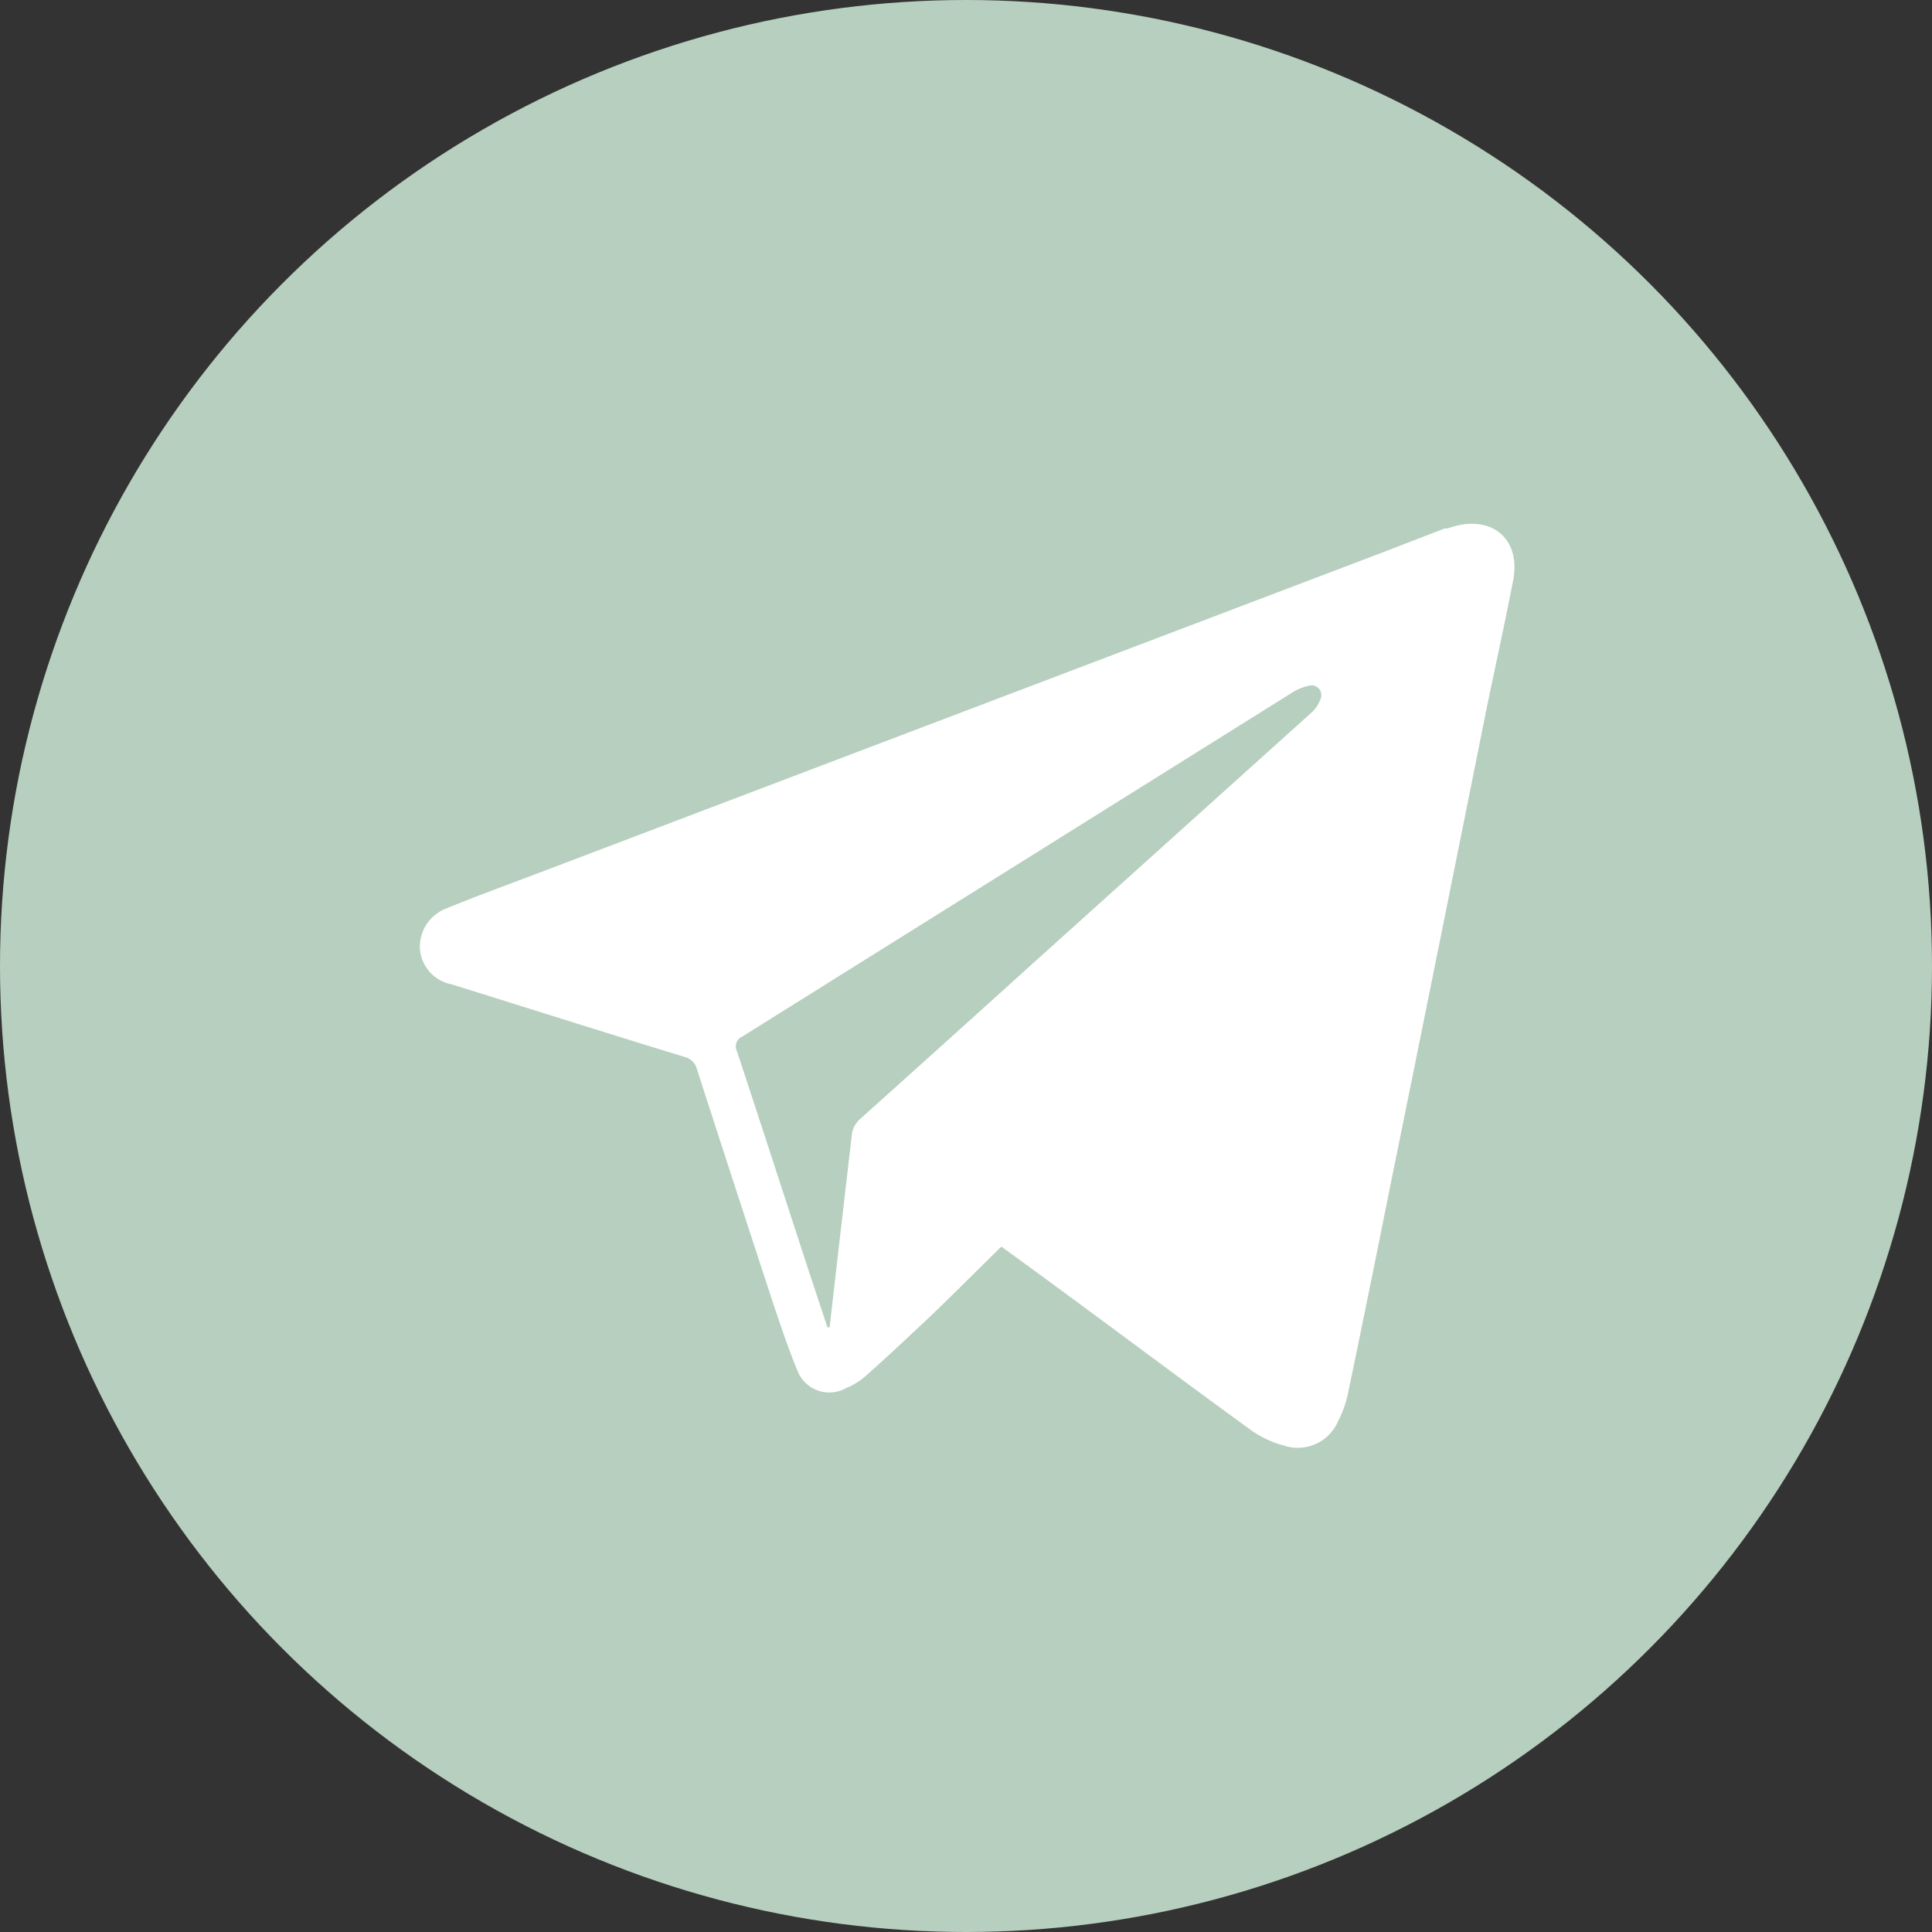 <svg id="Слой_1" data-name="Слой 1" xmlns="http://www.w3.org/2000/svg" viewBox="0 0 71.54 71.54"><rect x="0" y="0" width="71.54" height="71.54" fill="#333333" stroke="none"/><defs><style>.cls-1{fill:#b7cfbf;}.cls-2{fill:#fff;}</style></defs><circle class="cls-1" cx="35.77" cy="35.77" r="35.77"/><path class="cls-2" d="M53.6,19.57l-.11,0-2.12.82L20.25,32.21c-1.23.47-2.48.92-3.7,1.42a1.52,1.52,0,0,0-1,1.53,1.45,1.45,0,0,0,1.18,1.29c2.88.9,5.75,1.81,8.63,2.69a.62.62,0,0,1,.45.46q1.36,4.21,2.74,8.42c.31.94.63,1.89,1,2.79a1.27,1.27,0,0,0,1.78.59A2.59,2.59,0,0,0,32,51c.61-.54,1.22-1.1,1.81-1.66,1.09-1,2.17-2.11,3.27-3.18l.33.24c3,2.18,5.92,4.38,8.89,6.54a3.78,3.78,0,0,0,1.25.59,1.62,1.62,0,0,0,2-.91,4.13,4.13,0,0,0,.36-1q.75-3.6,1.47-7.21,1.83-9,3.65-18.09c.33-1.61.69-3.21,1-4.83S55.13,19,53.6,19.57ZM48.89,25.9a1.19,1.19,0,0,1-.32.48L38.15,35.76Q35,38.61,31.81,41.47a.94.94,0,0,0-.26.49q-.42,3.6-.83,7.19l-.08,0-.7-2.11c-.88-2.7-1.76-5.41-2.65-8.11a.4.4,0,0,1,.2-.55L47.81,25.67a1.88,1.88,0,0,1,.67-.28A.36.36,0,0,1,48.89,25.9Z"/></svg>